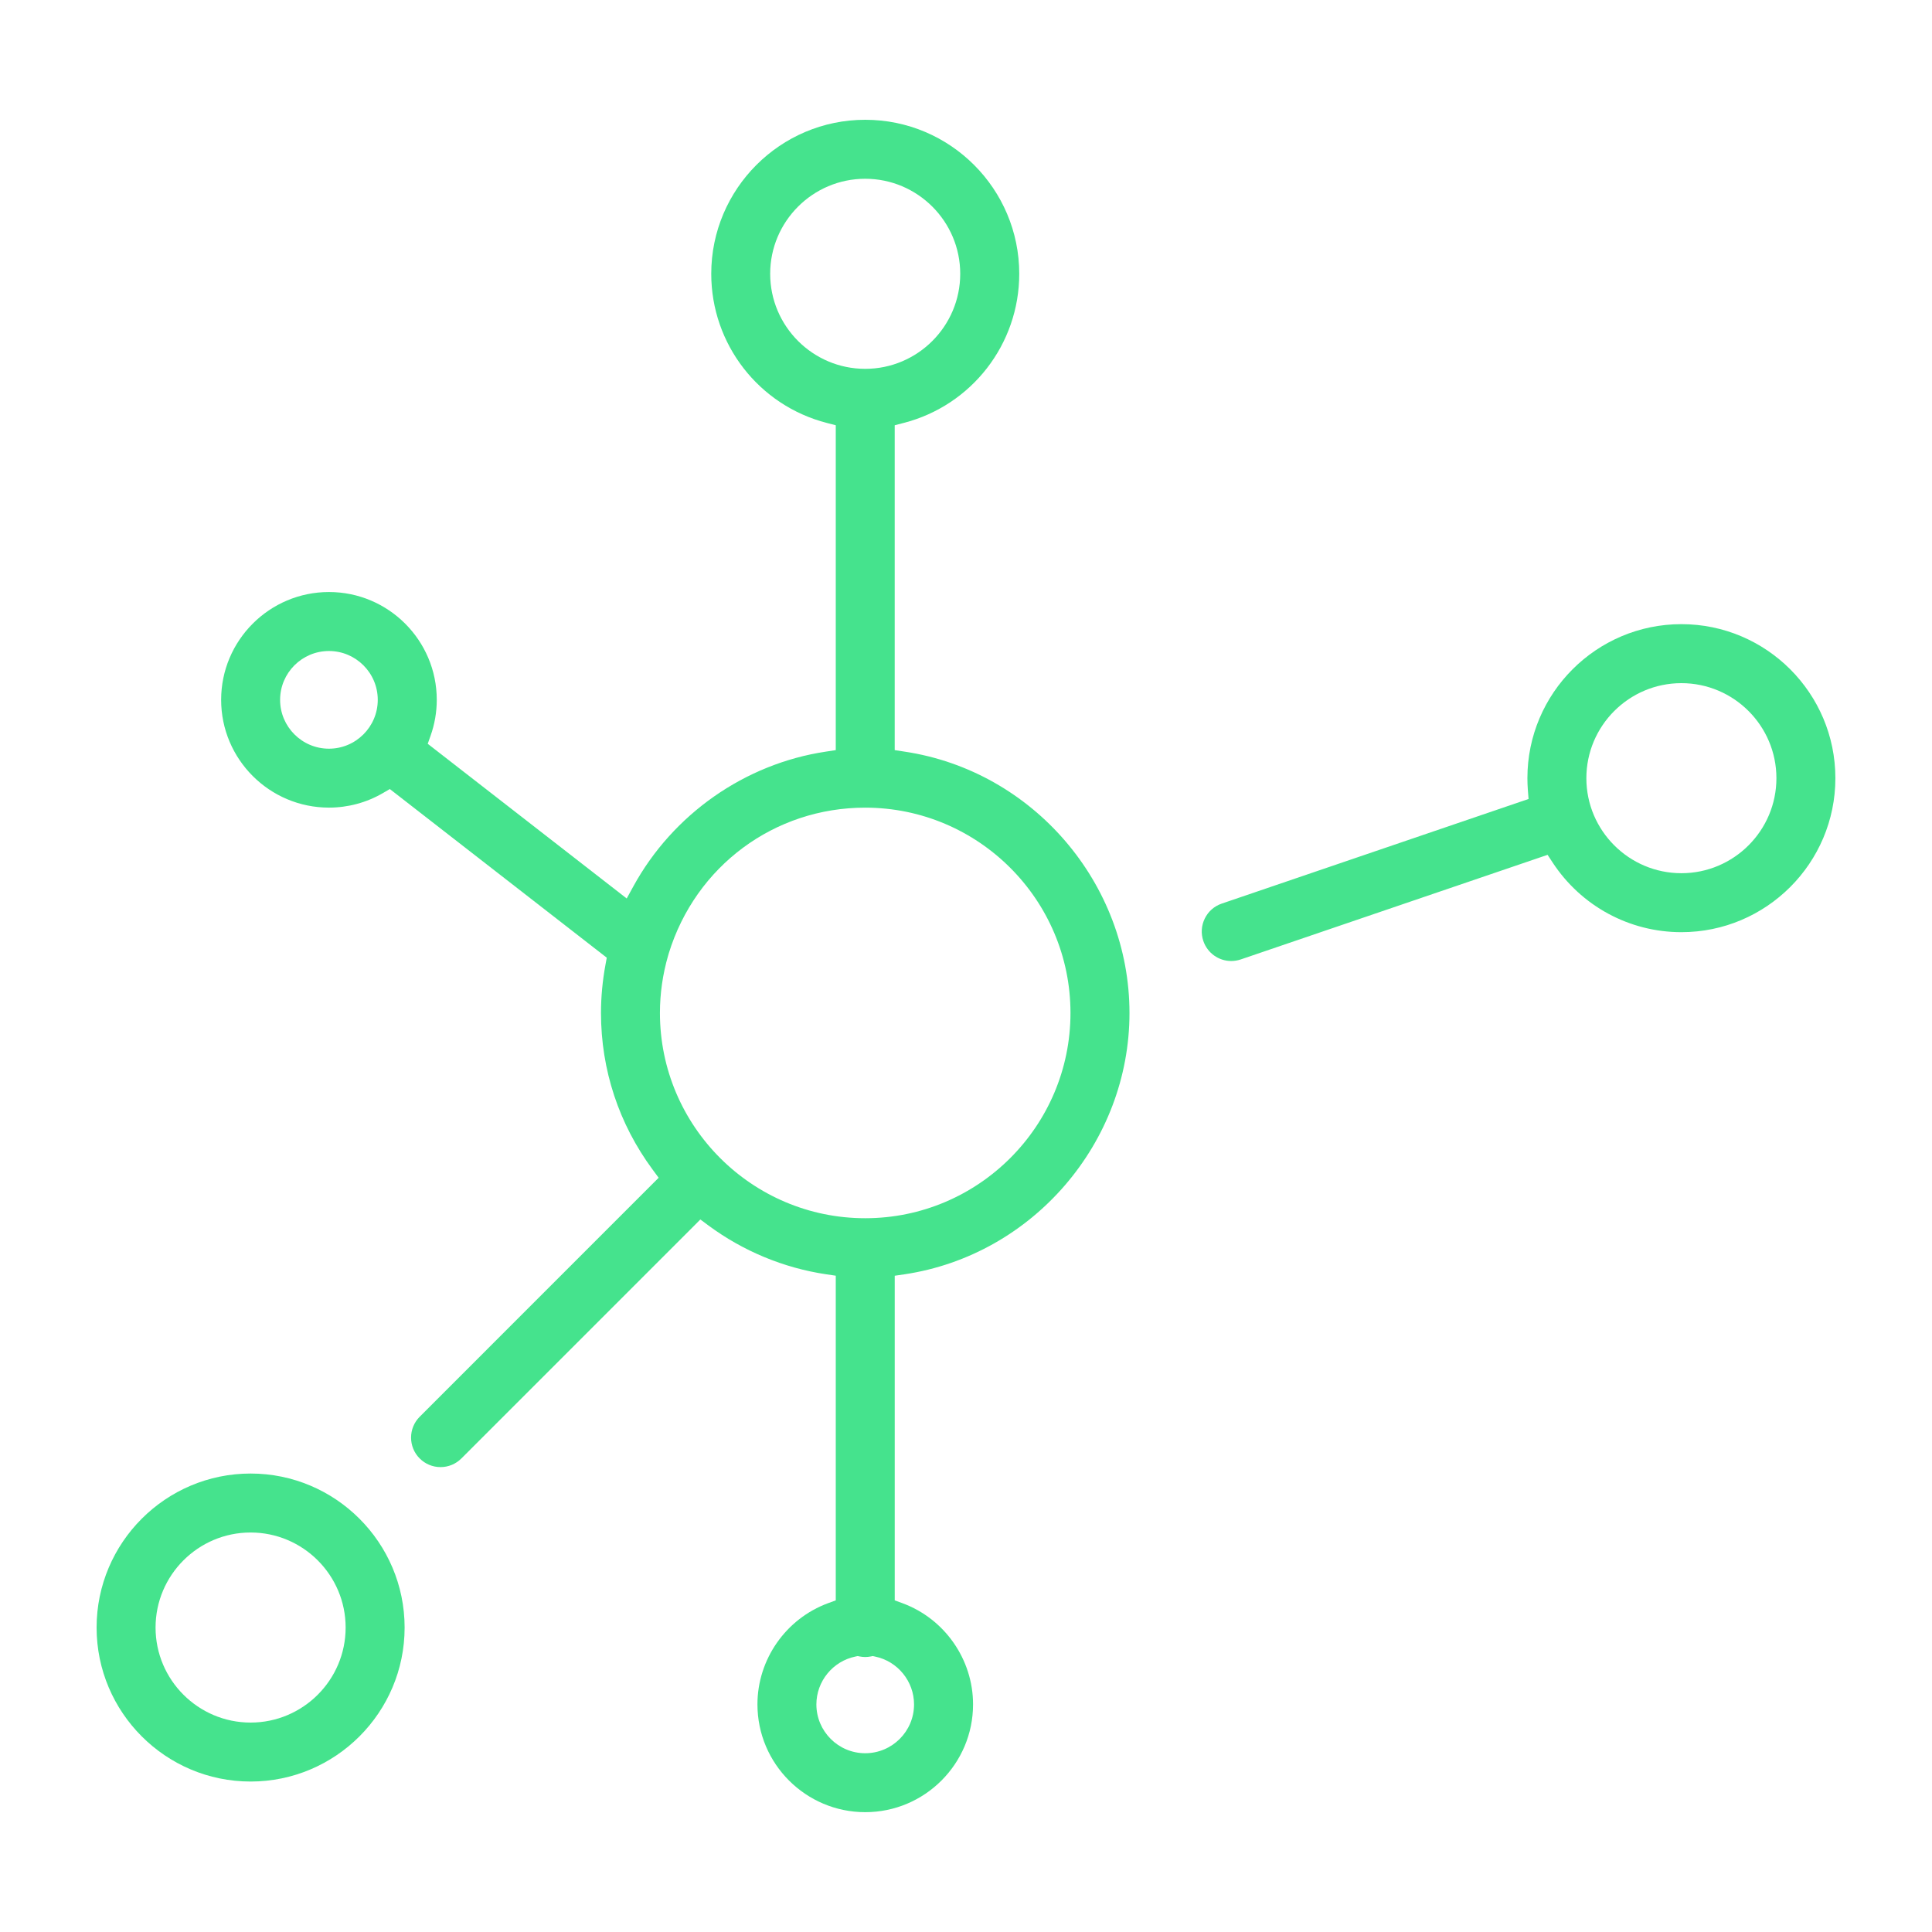 <?xml version="1.0" encoding="utf-8"?>
<!-- Generator: Adobe Illustrator 16.0.0, SVG Export Plug-In . SVG Version: 6.00 Build 0)  -->
<!DOCTYPE svg PUBLIC "-//W3C//DTD SVG 1.1//EN" "http://www.w3.org/Graphics/SVG/1.1/DTD/svg11.dtd">
<svg version="1.1" id="Capa_1" xmlns="http://www.w3.org/2000/svg" xmlns:xlink="http://www.w3.org/1999/xlink" x="0px" y="0px"
	 width="100px" height="100px" viewBox="0 0 100 100" enable-background="new 0 0 100 100" xml:space="preserve">
<g>
	<path fill="#45E38D" d="M46.828,38.905l-0.518-0.079v-0.523V22.483v-0.472l0.457-0.118c3.527-0.906,5.989-4.081,5.989-7.721
		c0-4.395-3.576-7.972-7.972-7.972c-4.395,0-7.97,3.577-7.97,7.972c0,3.64,2.462,6.815,5.988,7.721l0.457,0.118v0.472v15.82v0.523
		l-0.518,0.079c-4.189,0.63-7.913,3.238-9.96,6.975l-0.343,0.625l-0.563-0.438l-9.389-7.299l-0.347-0.27l0.147-0.414
		c0.212-0.598,0.321-1.225,0.321-1.861c0-3.077-2.503-5.58-5.58-5.58c-3.078,0-5.581,2.503-5.581,5.58s2.503,5.579,5.581,5.579
		c0.982,0,1.949-0.26,2.795-0.754l0.355-0.207l0.325,0.252l10.612,8.25l0.292,0.227l-0.067,0.364
		c-0.153,0.831-0.232,1.669-0.232,2.494c0,2.94,0.924,5.745,2.674,8.112l0.311,0.421l-0.371,0.37L21.723,73.331
		c-0.595,0.595-0.595,1.563,0,2.158c0.288,0.288,0.672,0.448,1.079,0.448c0.407,0,0.791-0.16,1.08-0.448l11.998-11.997l0.37-0.372
		l0.422,0.313c1.787,1.321,3.886,2.193,6.069,2.521l0.518,0.076v0.523v15.858v0.424l-0.398,0.146
		c-2.187,0.806-3.656,2.911-3.656,5.238c0,3.076,2.503,5.579,5.58,5.579c3.077,0,5.58-2.503,5.58-5.579
		c0-2.327-1.469-4.433-3.656-5.238l-0.398-0.146v-0.424V66.555v-0.523l0.518-0.076c6.631-0.998,11.633-6.813,11.633-13.524
		C58.461,45.717,53.459,39.903,46.828,38.905z M17.026,38.752c-1.394,0-2.528-1.134-2.528-2.528c0-1.394,1.134-2.528,2.528-2.528
		c1.393,0,2.527,1.134,2.527,2.528C19.553,37.618,18.419,38.752,17.026,38.752z M39.864,14.172c0-2.712,2.207-4.919,4.918-4.919
		c2.712,0,4.919,2.207,4.919,4.919c0,2.711-2.207,4.919-4.919,4.919C42.071,19.091,39.864,16.883,39.864,14.172z M47.311,88.22
		c0,1.394-1.134,2.527-2.528,2.527c-1.393,0-2.527-1.134-2.527-2.527c0-1.194,0.848-2.236,2.019-2.477l0.117-0.025l0.119,0.023
		c0.089,0.017,0.179,0.026,0.272,0.026c0.093,0,0.184-0.01,0.272-0.026l0.119-0.023l0.118,0.025
		C46.462,85.983,47.311,87.025,47.311,88.22z M44.783,63.055c-5.858,0-10.625-4.767-10.625-10.625c0-1.007,0.144-2.008,0.427-2.979
		c0.015-0.046,0.023-0.075,0.03-0.104c1.392-4.526,5.473-7.543,10.167-7.543c5.859,0,10.626,4.767,10.626,10.626
		C55.409,58.288,50.643,63.055,44.783,63.055z"/>
	<path fill="#45E38D" d="M87.029,32.306c-4.395,0-7.971,3.576-7.971,7.972c0,0.204,0.009,0.406,0.023,0.607l0.037,0.47l-0.447,0.152
		l-15.434,5.263c-0.387,0.132-0.698,0.405-0.877,0.771c-0.18,0.366-0.207,0.78-0.075,1.166c0.211,0.619,0.791,1.035,1.443,1.035
		c0.167,0,0.333-0.028,0.497-0.083l15.432-5.261l0.446-0.152l0.258,0.394c1.483,2.26,3.976,3.609,6.667,3.609
		c4.395,0,7.971-3.575,7.971-7.97C95,35.882,91.424,32.306,87.029,32.306z M87.029,45.197c-2.712,0-4.919-2.207-4.919-4.918
		c0-2.712,2.207-4.919,4.919-4.919c2.711,0,4.918,2.207,4.918,4.919C91.947,42.99,89.74,45.197,87.029,45.197z"/>
	<path fill="#45E38D" d="M12.971,76.27C8.576,76.27,5,79.847,5,84.242c0,4.395,3.576,7.97,7.971,7.97s7.972-3.575,7.972-7.97
		C20.943,79.847,17.366,76.27,12.971,76.27z M12.971,89.16c-2.712,0-4.919-2.207-4.919-4.918c0-2.713,2.207-4.92,4.919-4.92
		c2.712,0,4.919,2.207,4.919,4.92C17.89,86.953,15.684,89.16,12.971,89.16z"/>
</g>
</svg>
